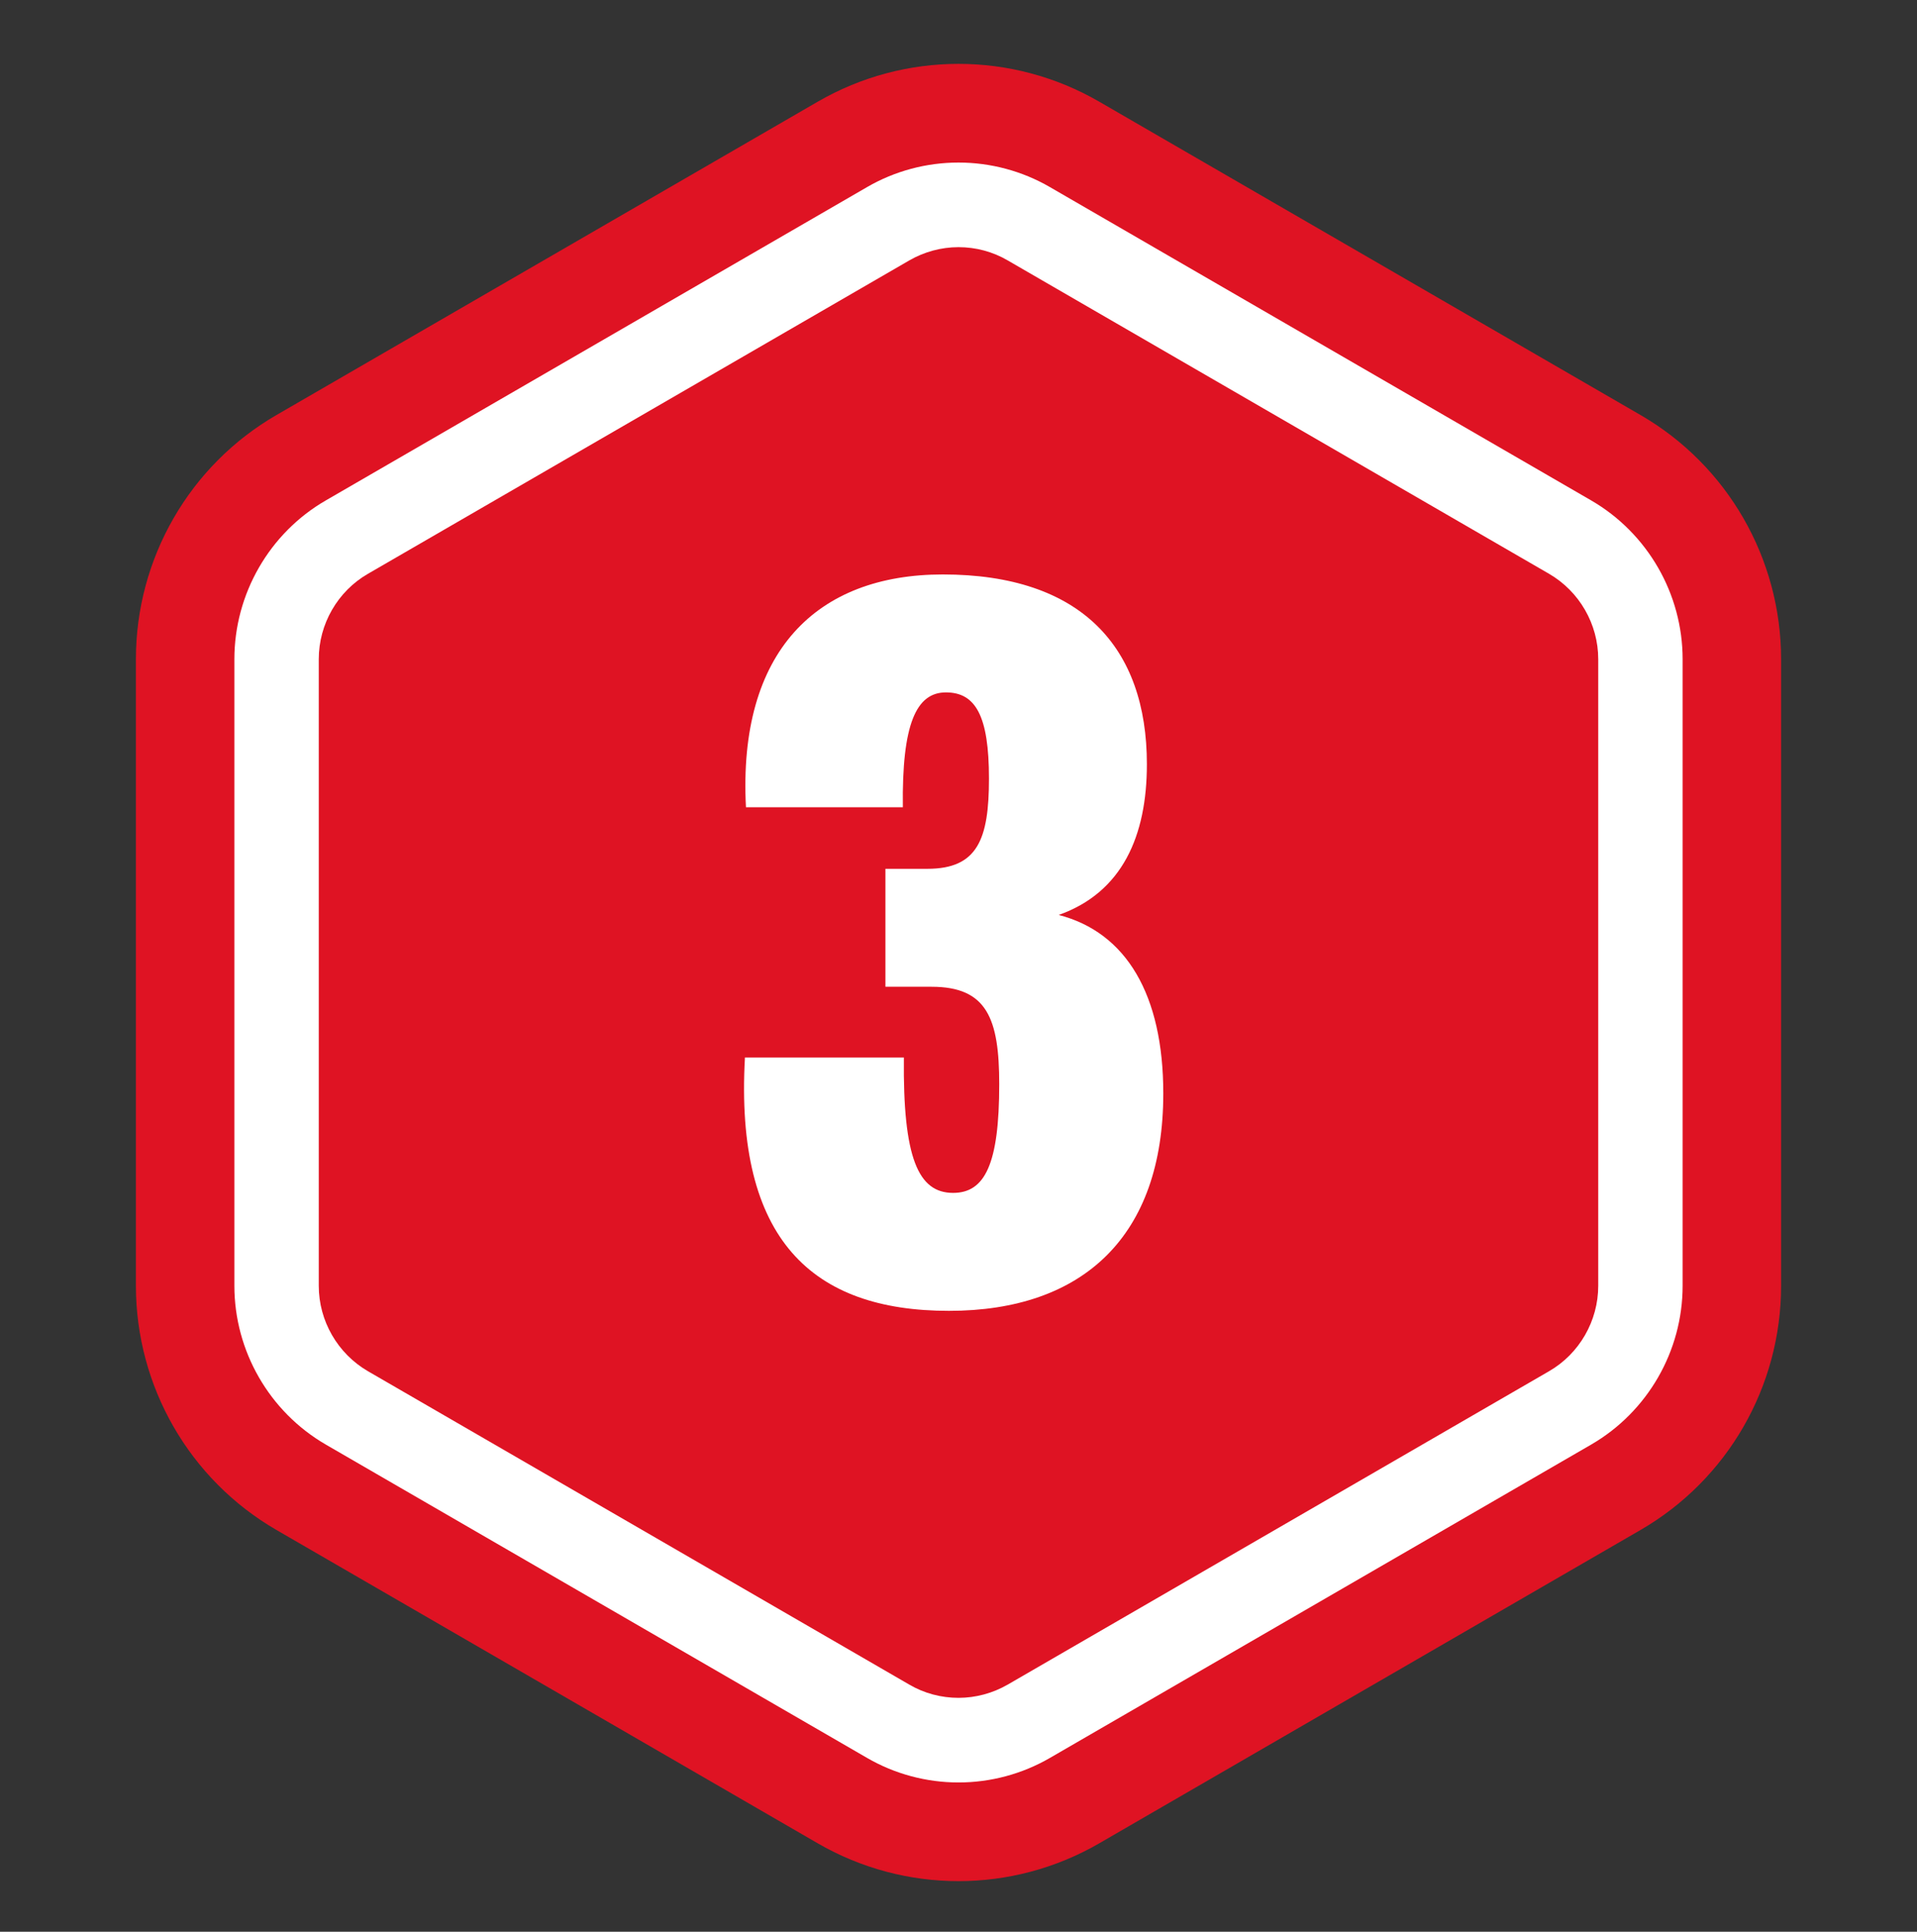 <svg width="134" height="135" viewBox="0 0 134 135" fill="none" xmlns="http://www.w3.org/2000/svg">
<rect x="0" y="0" width="134" height="135" fill="#333333" stroke="none"/>
<path d="M9.5 89.857V46.07C9.5 39.024 13.246 32.519 19.332 29.001L57.168 7.103C63.254 3.584 70.746 3.584 76.832 7.103L114.668 29.001C120.754 32.519 124.5 39.034 124.5 46.07V89.857C124.5 96.904 120.754 103.408 114.668 106.927L76.832 128.825C70.746 132.343 63.254 132.343 57.168 128.825L19.332 106.927C13.246 103.408 9.5 96.894 9.5 89.857Z" fill="#DF1323"/>
<path d="M67 17.273C68.21 17.273 69.399 17.589 70.442 18.2L108.277 40.098C110.4 41.33 111.718 43.616 111.718 46.07V89.857C111.718 92.311 110.4 94.608 108.277 95.83L70.442 117.728C69.399 118.329 68.21 118.654 67 118.654C65.791 118.654 64.601 118.339 63.559 117.728L25.724 95.83C23.6 94.598 22.282 92.311 22.282 89.857V46.07C22.282 43.616 23.6 41.32 25.724 40.098L63.559 18.2C64.601 17.599 65.791 17.273 67 17.273ZM67 11.36C64.758 11.36 62.546 11.951 60.609 13.075L22.774 34.973C18.831 37.25 16.383 41.507 16.383 46.07V89.857C16.383 94.42 18.831 98.668 22.774 100.954L60.609 122.853C62.546 123.976 64.758 124.568 67 124.568C69.242 124.568 71.454 123.976 73.391 122.853L111.226 100.954C115.169 98.668 117.617 94.42 117.617 89.857V46.07C117.617 41.507 115.169 37.26 111.226 34.973L73.391 13.075C71.454 11.951 69.242 11.36 67 11.36Z" fill="white"/>
<path d="M74.004 63.942C78.735 65.161 81.315 69.533 81.315 76.414C81.315 86.377 75.724 91.609 66.335 91.609C56.802 91.609 51.355 86.663 52.072 73.905H63.181C63.11 80.929 64.185 83.366 66.622 83.366C68.844 83.366 69.847 81.359 69.847 75.769C69.847 71.181 68.987 68.96 65.117 68.96H61.891V60.717H64.83C68.342 60.717 69.13 58.638 69.13 54.41C69.13 50.037 68.198 48.389 66.12 48.389C64.041 48.389 63.038 50.611 63.11 56.416H52.143C51.57 45.522 57.089 40.146 65.905 40.146C75.581 40.146 80.168 45.235 80.168 53.406C80.168 58.423 78.448 62.365 74.004 63.942Z" fill="white"/>
</svg>
